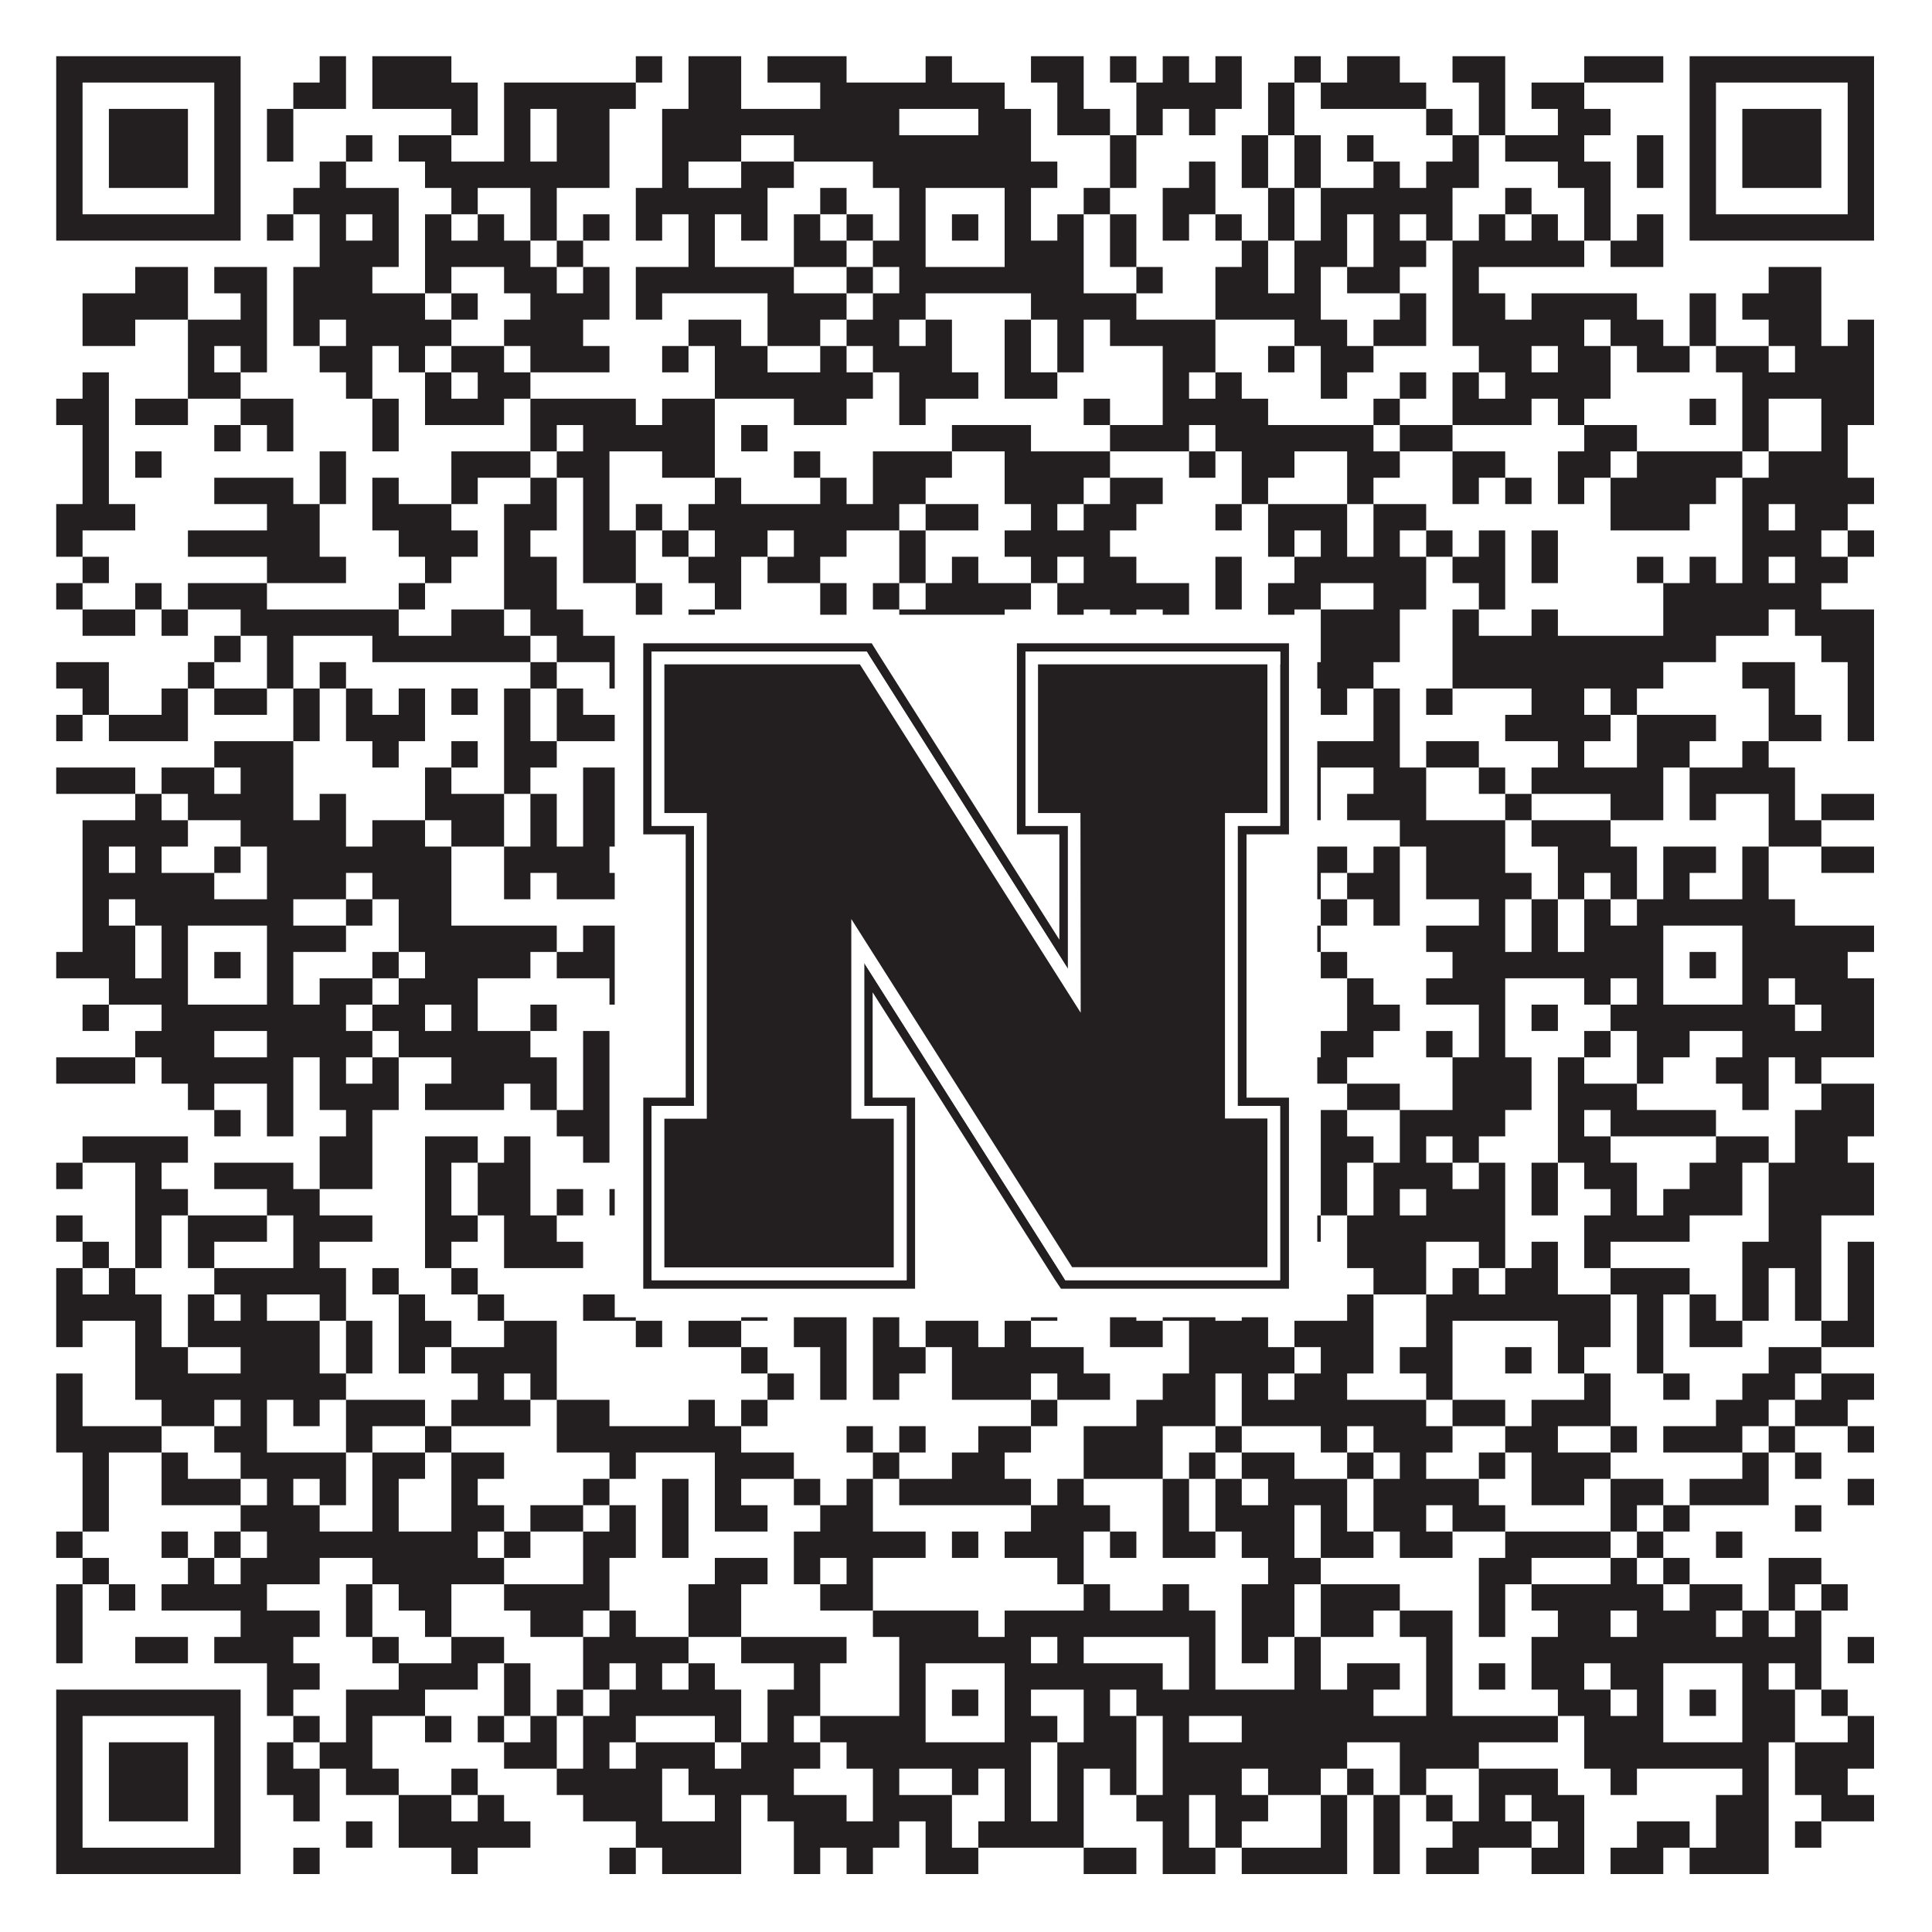 <?xml version="1.0"?>
<svg xmlns="http://www.w3.org/2000/svg" xmlns:xlink="http://www.w3.org/1999/xlink" version="1.1" width="1100px" height="1100px" viewBox="0 0 1100 1100"><rect x="0" y="0" width="1100" height="1100" fill="#ffffff" fill-opacity="1"/><path fill="#231f20" fill-opacity="1" d="M32,32L137,32L137,47L32,47ZM182,32L197,32L197,47L182,47ZM212,32L257,32L257,47L212,47ZM362,32L377,32L377,47L362,47ZM392,32L422,32L422,47L392,47ZM437,32L482,32L482,47L437,47ZM527,32L542,32L542,47L527,47ZM587,32L617,32L617,47L587,47ZM632,32L647,32L647,47L632,47ZM662,32L677,32L677,47L662,47ZM692,32L707,32L707,47L692,47ZM737,32L752,32L752,47L737,47ZM767,32L797,32L797,47L767,47ZM827,32L857,32L857,47L827,47ZM902,32L947,32L947,47L902,47ZM962,32L1067,32L1067,47L962,47ZM32,47L47,47L47,62L32,62ZM122,47L137,47L137,62L122,62ZM167,47L197,47L197,62L167,62ZM212,47L272,47L272,62L212,62ZM287,47L362,47L362,62L287,62ZM392,47L422,47L422,62L392,62ZM467,47L572,47L572,62L467,62ZM602,47L617,47L617,62L602,62ZM647,47L707,47L707,62L647,62ZM722,47L737,47L737,62L722,62ZM752,47L812,47L812,62L752,62ZM842,47L857,47L857,62L842,62ZM872,47L902,47L902,62L872,62ZM962,47L977,47L977,62L962,62ZM1052,47L1067,47L1067,62L1052,62ZM32,62L47,62L47,77L32,77ZM62,62L107,62L107,77L62,77ZM122,62L137,62L137,77L122,77ZM152,62L167,62L167,77L152,77ZM257,62L272,62L272,77L257,77ZM287,62L302,62L302,77L287,77ZM317,62L347,62L347,77L317,77ZM377,62L512,62L512,77L377,77ZM557,62L587,62L587,77L557,77ZM602,62L632,62L632,77L602,77ZM647,62L662,62L662,77L647,77ZM677,62L692,62L692,77L677,77ZM722,62L737,62L737,77L722,77ZM812,62L827,62L827,77L812,77ZM842,62L857,62L857,77L842,77ZM887,62L917,62L917,77L887,77ZM962,62L977,62L977,77L962,77ZM992,62L1037,62L1037,77L992,77ZM1052,62L1067,62L1067,77L1052,77ZM32,77L47,77L47,92L32,92ZM62,77L107,77L107,92L62,92ZM122,77L137,77L137,92L122,92ZM152,77L167,77L167,92L152,92ZM197,77L212,77L212,92L197,92ZM227,77L257,77L257,92L227,92ZM287,77L302,77L302,92L287,92ZM317,77L347,77L347,92L317,92ZM377,77L422,77L422,92L377,92ZM452,77L587,77L587,92L452,92ZM632,77L647,77L647,92L632,92ZM707,77L722,77L722,92L707,92ZM737,77L752,77L752,92L737,92ZM767,77L782,77L782,92L767,92ZM827,77L842,77L842,92L827,92ZM857,77L902,77L902,92L857,92ZM932,77L947,77L947,92L932,92ZM962,77L977,77L977,92L962,92ZM992,77L1037,77L1037,92L992,92ZM1052,77L1067,77L1067,92L1052,92ZM32,92L47,92L47,107L32,107ZM62,92L107,92L107,107L62,107ZM122,92L137,92L137,107L122,107ZM182,92L197,92L197,107L182,107ZM242,92L347,92L347,107L242,107ZM377,92L392,92L392,107L377,107ZM422,92L452,92L452,107L422,107ZM497,92L602,92L602,107L497,107ZM632,92L647,92L647,107L632,107ZM677,92L692,92L692,107L677,107ZM707,92L722,92L722,107L707,107ZM737,92L752,92L752,107L737,107ZM782,92L797,92L797,107L782,107ZM812,92L842,92L842,107L812,107ZM887,92L917,92L917,107L887,107ZM932,92L947,92L947,107L932,107ZM962,92L977,92L977,107L962,107ZM992,92L1037,92L1037,107L992,107ZM1052,92L1067,92L1067,107L1052,107ZM32,107L47,107L47,122L32,122ZM122,107L137,107L137,122L122,122ZM167,107L227,107L227,122L167,122ZM257,107L272,107L272,122L257,122ZM302,107L317,107L317,122L302,122ZM362,107L437,107L437,122L362,122ZM467,107L482,107L482,122L467,122ZM512,107L527,107L527,122L512,122ZM572,107L587,107L587,122L572,122ZM617,107L632,107L632,122L617,122ZM662,107L692,107L692,122L662,122ZM722,107L737,107L737,122L722,122ZM752,107L827,107L827,122L752,122ZM857,107L872,107L872,122L857,122ZM902,107L917,107L917,122L902,122ZM962,107L977,107L977,122L962,122ZM1052,107L1067,107L1067,122L1052,122ZM32,122L137,122L137,137L32,137ZM152,122L167,122L167,137L152,137ZM182,122L197,122L197,137L182,137ZM212,122L227,122L227,137L212,137ZM242,122L257,122L257,137L242,137ZM272,122L287,122L287,137L272,137ZM302,122L317,122L317,137L302,137ZM332,122L347,122L347,137L332,137ZM362,122L377,122L377,137L362,137ZM392,122L407,122L407,137L392,137ZM422,122L437,122L437,137L422,137ZM452,122L467,122L467,137L452,137ZM482,122L497,122L497,137L482,137ZM512,122L527,122L527,137L512,137ZM542,122L557,122L557,137L542,137ZM572,122L587,122L587,137L572,137ZM602,122L617,122L617,137L602,137ZM632,122L647,122L647,137L632,137ZM662,122L677,122L677,137L662,137ZM692,122L707,122L707,137L692,137ZM722,122L737,122L737,137L722,137ZM752,122L767,122L767,137L752,137ZM782,122L797,122L797,137L782,137ZM812,122L827,122L827,137L812,137ZM842,122L857,122L857,137L842,137ZM872,122L887,122L887,137L872,137ZM902,122L917,122L917,137L902,137ZM932,122L947,122L947,137L932,137ZM962,122L1067,122L1067,137L962,137ZM182,137L227,137L227,152L182,152ZM242,137L302,137L302,152L242,152ZM317,137L332,137L332,152L317,152ZM392,137L407,137L407,152L392,152ZM452,137L482,137L482,152L452,152ZM497,137L527,137L527,152L497,152ZM572,137L617,137L617,152L572,152ZM632,137L647,137L647,152L632,152ZM707,137L722,137L722,152L707,152ZM737,137L767,137L767,152L737,152ZM782,137L812,137L812,152L782,152ZM827,137L902,137L902,152L827,152ZM917,137L947,137L947,152L917,152ZM77,152L107,152L107,167L77,167ZM122,152L152,152L152,167L122,167ZM167,152L212,152L212,167L167,167ZM242,152L257,152L257,167L242,167ZM287,152L317,152L317,167L287,167ZM332,152L347,152L347,167L332,167ZM362,152L452,152L452,167L362,167ZM482,152L497,152L497,167L482,167ZM512,152L617,152L617,167L512,167ZM647,152L662,152L662,167L647,167ZM692,152L722,152L722,167L692,167ZM737,152L752,152L752,167L737,167ZM767,152L797,152L797,167L767,167ZM827,152L842,152L842,167L827,167ZM1007,152L1037,152L1037,167L1007,167ZM47,167L107,167L107,182L47,182ZM137,167L152,167L152,182L137,182ZM167,167L242,167L242,182L167,182ZM257,167L272,167L272,182L257,182ZM302,167L347,167L347,182L302,182ZM362,167L377,167L377,182L362,182ZM437,167L482,167L482,182L437,182ZM497,167L527,167L527,182L497,182ZM587,167L647,167L647,182L587,182ZM692,167L752,167L752,182L692,182ZM797,167L812,167L812,182L797,182ZM827,167L857,167L857,182L827,182ZM872,167L932,167L932,182L872,182ZM962,167L977,167L977,182L962,182ZM992,167L1037,167L1037,182L992,182ZM47,182L77,182L77,197L47,197ZM107,182L152,182L152,197L107,197ZM167,182L182,182L182,197L167,197ZM197,182L257,182L257,197L197,197ZM287,182L332,182L332,197L287,197ZM392,182L422,182L422,197L392,197ZM437,182L467,182L467,197L437,197ZM482,182L512,182L512,197L482,197ZM527,182L542,182L542,197L527,197ZM572,182L587,182L587,197L572,197ZM602,182L617,182L617,197L602,197ZM632,182L692,182L692,197L632,197ZM737,182L767,182L767,197L737,197ZM782,182L812,182L812,197L782,197ZM827,182L902,182L902,197L827,197ZM917,182L947,182L947,197L917,197ZM962,182L977,182L977,197L962,197ZM1007,182L1037,182L1037,197L1007,197ZM1052,182L1067,182L1067,197L1052,197ZM107,197L122,197L122,212L107,212ZM137,197L152,197L152,212L137,212ZM182,197L212,197L212,212L182,212ZM227,197L242,197L242,212L227,212ZM257,197L287,197L287,212L257,212ZM302,197L347,197L347,212L302,212ZM377,197L392,197L392,212L377,212ZM407,197L437,197L437,212L407,212ZM467,197L482,197L482,212L467,212ZM497,197L542,197L542,212L497,212ZM572,197L587,197L587,212L572,212ZM602,197L617,197L617,212L602,212ZM662,197L692,197L692,212L662,212ZM722,197L737,197L737,212L722,212ZM752,197L782,197L782,212L752,212ZM842,197L872,197L872,212L842,212ZM887,197L917,197L917,212L887,212ZM932,197L962,197L962,212L932,212ZM977,197L1007,197L1007,212L977,212ZM1022,197L1067,197L1067,212L1022,212ZM47,212L62,212L62,227L47,227ZM107,212L137,212L137,227L107,227ZM197,212L212,212L212,227L197,227ZM242,212L257,212L257,227L242,227ZM272,212L302,212L302,227L272,227ZM407,212L497,212L497,227L407,227ZM512,212L557,212L557,227L512,227ZM572,212L602,212L602,227L572,227ZM662,212L677,212L677,227L662,227ZM692,212L707,212L707,227L692,227ZM752,212L767,212L767,227L752,227ZM797,212L812,212L812,227L797,227ZM827,212L842,212L842,227L827,227ZM857,212L917,212L917,227L857,227ZM992,212L1067,212L1067,227L992,227ZM32,227L62,227L62,242L32,242ZM77,227L107,227L107,242L77,242ZM137,227L167,227L167,242L137,242ZM212,227L227,227L227,242L212,242ZM242,227L287,227L287,242L242,242ZM302,227L362,227L362,242L302,242ZM377,227L407,227L407,242L377,242ZM452,227L482,227L482,242L452,242ZM512,227L527,227L527,242L512,242ZM617,227L632,227L632,242L617,242ZM662,227L722,227L722,242L662,242ZM782,227L797,227L797,242L782,242ZM827,227L872,227L872,242L827,242ZM887,227L902,227L902,242L887,242ZM962,227L977,227L977,242L962,242ZM992,227L1007,227L1007,242L992,242ZM1037,227L1067,227L1067,242L1037,242ZM47,242L62,242L62,257L47,257ZM122,242L137,242L137,257L122,257ZM152,242L167,242L167,257L152,257ZM212,242L227,242L227,257L212,257ZM302,242L317,242L317,257L302,257ZM332,242L407,242L407,257L332,257ZM422,242L437,242L437,257L422,257ZM542,242L587,242L587,257L542,257ZM632,242L677,242L677,257L632,257ZM692,242L782,242L782,257L692,257ZM797,242L827,242L827,257L797,257ZM902,242L932,242L932,257L902,257ZM992,242L1007,242L1007,257L992,257ZM1037,242L1052,242L1052,257L1037,257ZM47,257L62,257L62,272L47,272ZM77,257L92,257L92,272L77,272ZM182,257L197,257L197,272L182,272ZM257,257L302,257L302,272L257,272ZM317,257L347,257L347,272L317,272ZM377,257L407,257L407,272L377,272ZM452,257L467,257L467,272L452,272ZM497,257L542,257L542,272L497,272ZM572,257L632,257L632,272L572,272ZM677,257L692,257L692,272L677,272ZM707,257L737,257L737,272L707,272ZM767,257L797,257L797,272L767,272ZM827,257L857,257L857,272L827,272ZM887,257L917,257L917,272L887,272ZM932,257L992,257L992,272L932,272ZM1007,257L1052,257L1052,272L1007,272ZM47,272L62,272L62,287L47,287ZM122,272L167,272L167,287L122,287ZM182,272L197,272L197,287L182,287ZM212,272L227,272L227,287L212,287ZM257,272L272,272L272,287L257,287ZM302,272L317,272L317,287L302,287ZM332,272L347,272L347,287L332,287ZM407,272L422,272L422,287L407,287ZM467,272L482,272L482,287L467,287ZM497,272L527,272L527,287L497,287ZM572,272L617,272L617,287L572,287ZM632,272L662,272L662,287L632,287ZM707,272L722,272L722,287L707,287ZM767,272L782,272L782,287L767,287ZM827,272L842,272L842,287L827,287ZM857,272L872,272L872,287L857,287ZM887,272L902,272L902,287L887,287ZM917,272L977,272L977,287L917,287ZM992,272L1067,272L1067,287L992,287ZM32,287L77,287L77,302L32,302ZM152,287L182,287L182,302L152,302ZM212,287L257,287L257,302L212,302ZM287,287L317,287L317,302L287,302ZM332,287L347,287L347,302L332,302ZM362,287L377,287L377,302L362,302ZM392,287L512,287L512,302L392,302ZM527,287L557,287L557,302L527,302ZM587,287L602,287L602,302L587,302ZM617,287L647,287L647,302L617,302ZM692,287L707,287L707,302L692,302ZM722,287L767,287L767,302L722,302ZM782,287L812,287L812,302L782,302ZM917,287L962,287L962,302L917,302ZM992,287L1007,287L1007,302L992,302ZM1022,287L1052,287L1052,302L1022,302ZM32,302L47,302L47,317L32,317ZM107,302L182,302L182,317L107,317ZM227,302L272,302L272,317L227,317ZM287,302L302,302L302,317L287,317ZM332,302L362,302L362,317L332,317ZM377,302L392,302L392,317L377,317ZM407,302L437,302L437,317L407,317ZM452,302L482,302L482,317L452,317ZM512,302L527,302L527,317L512,317ZM572,302L632,302L632,317L572,317ZM722,302L737,302L737,317L722,317ZM752,302L767,302L767,317L752,317ZM782,302L797,302L797,317L782,317ZM812,302L827,302L827,317L812,317ZM842,302L857,302L857,317L842,317ZM872,302L887,302L887,317L872,317ZM992,302L1037,302L1037,317L992,317ZM1052,302L1067,302L1067,317L1052,317ZM47,317L62,317L62,332L47,332ZM152,317L197,317L197,332L152,332ZM242,317L257,317L257,332L242,332ZM287,317L317,317L317,332L287,332ZM332,317L362,317L362,332L332,332ZM392,317L422,317L422,332L392,332ZM437,317L467,317L467,332L437,332ZM512,317L527,317L527,332L512,332ZM542,317L557,317L557,332L542,332ZM587,317L602,317L602,332L587,332ZM617,317L647,317L647,332L617,332ZM692,317L707,317L707,332L692,332ZM737,317L812,317L812,332L737,332ZM827,317L857,317L857,332L827,332ZM872,317L887,317L887,332L872,332ZM932,317L947,317L947,332L932,332ZM962,317L977,317L977,332L962,332ZM992,317L1007,317L1007,332L992,332ZM1022,317L1052,317L1052,332L1022,332ZM32,332L47,332L47,347L32,347ZM77,332L92,332L92,347L77,347ZM107,332L152,332L152,347L107,347ZM227,332L242,332L242,347L227,347ZM287,332L317,332L317,347L287,347ZM362,332L377,332L377,347L362,347ZM407,332L422,332L422,347L407,347ZM467,332L482,332L482,347L467,347ZM497,332L512,332L512,347L497,347ZM527,332L587,332L587,347L527,347ZM602,332L677,332L677,347L602,347ZM692,332L707,332L707,347L692,347ZM722,332L752,332L752,347L722,347ZM782,332L812,332L812,347L782,347ZM842,332L857,332L857,347L842,347ZM947,332L1037,332L1037,347L947,347ZM47,347L77,347L77,362L47,362ZM92,347L107,347L107,362L92,362ZM137,347L227,347L227,362L137,362ZM257,347L287,347L287,362L257,362ZM302,347L332,347L332,362L302,362ZM362,347L377,347L377,362L362,362ZM392,347L407,347L407,362L392,362ZM467,347L482,347L482,362L467,362ZM512,347L572,347L572,362L512,362ZM602,347L617,347L617,362L602,362ZM632,347L647,347L647,362L632,362ZM662,347L677,347L677,362L662,362ZM722,347L737,347L737,362L722,362ZM752,347L797,347L797,362L752,362ZM827,347L842,347L842,362L827,362ZM872,347L887,347L887,362L872,362ZM947,347L1007,347L1007,362L947,362ZM1022,347L1067,347L1067,362L1022,362ZM122,362L137,362L137,377L122,377ZM152,362L167,362L167,377L152,377ZM212,362L302,362L302,377L212,377ZM317,362L392,362L392,377L317,377ZM422,362L452,362L452,377L422,377ZM467,362L497,362L497,377L467,377ZM542,362L557,362L557,377L542,377ZM587,362L632,362L632,377L587,377ZM752,362L797,362L797,377L752,377ZM827,362L977,362L977,377L827,377ZM1037,362L1067,362L1067,377L1037,377ZM32,377L62,377L62,392L32,392ZM107,377L122,377L122,392L107,392ZM152,377L167,377L167,392L152,392ZM182,377L197,377L197,392L182,392ZM302,377L317,377L317,392L302,392ZM347,377L362,377L362,392L347,392ZM377,377L392,377L392,392L377,392ZM422,377L437,377L437,392L422,392ZM452,377L497,377L497,392L452,392ZM512,377L542,377L542,392L512,392ZM617,377L632,377L632,392L617,392ZM647,377L662,377L662,392L647,392ZM722,377L782,377L782,392L722,392ZM827,377L947,377L947,392L827,392ZM992,377L1022,377L1022,392L992,392ZM1052,377L1067,377L1067,392L1052,392ZM47,392L62,392L62,407L47,407ZM92,392L107,392L107,407L92,407ZM122,392L152,392L152,407L122,407ZM167,392L182,392L182,407L167,407ZM197,392L212,392L212,407L197,407ZM227,392L242,392L242,407L227,407ZM257,392L272,392L272,407L257,407ZM287,392L302,392L302,407L287,407ZM317,392L332,392L332,407L317,407ZM362,392L377,392L377,407L362,407ZM392,392L407,392L407,407L392,407ZM422,392L452,392L452,407L422,407ZM467,392L482,392L482,407L467,407ZM497,392L527,392L527,407L497,407ZM542,392L572,392L572,407L542,407ZM587,392L602,392L602,407L587,407ZM632,392L662,392L662,407L632,407ZM692,392L707,392L707,407L692,407ZM752,392L767,392L767,407L752,407ZM782,392L797,392L797,407L782,407ZM812,392L827,392L827,407L812,407ZM872,392L902,392L902,407L872,407ZM917,392L932,392L932,407L917,407ZM1007,392L1022,392L1022,407L1007,407ZM1052,392L1067,392L1067,407L1052,407ZM32,407L47,407L47,422L32,422ZM62,407L107,407L107,422L62,422ZM167,407L182,407L182,422L167,422ZM197,407L242,407L242,422L197,422ZM287,407L302,407L302,422L287,422ZM317,407L362,407L362,422L317,422ZM422,407L467,407L467,422L422,422ZM482,407L497,407L497,422L482,422ZM527,407L557,407L557,422L527,422ZM572,407L737,407L737,422L572,422ZM782,407L797,407L797,422L782,422ZM857,407L917,407L917,422L857,422ZM932,407L977,407L977,422L932,422ZM1007,407L1037,407L1037,422L1007,422ZM1052,407L1067,407L1067,422L1052,422ZM122,422L167,422L167,437L122,437ZM212,422L227,422L227,437L212,437ZM257,422L272,422L272,437L257,437ZM287,422L317,422L317,437L287,437ZM362,422L377,422L377,437L362,437ZM407,422L422,422L422,437L407,437ZM482,422L497,422L497,437L482,437ZM527,422L542,422L542,437L527,437ZM557,422L617,422L617,437L557,437ZM647,422L707,422L707,437L647,437ZM722,422L797,422L797,437L722,437ZM812,422L842,422L842,437L812,437ZM887,422L902,422L902,437L887,437ZM932,422L962,422L962,437L932,437ZM992,422L1007,422L1007,437L992,437ZM32,437L77,437L77,452L32,452ZM92,437L122,437L122,452L92,452ZM137,437L167,437L167,452L137,452ZM242,437L257,437L257,452L242,452ZM287,437L302,437L302,452L287,452ZM332,437L362,437L362,452L332,452ZM377,437L407,437L407,452L377,452ZM437,437L452,437L452,452L437,452ZM527,437L602,437L602,452L527,452ZM647,437L662,437L662,452L647,452ZM677,437L707,437L707,452L677,452ZM722,437L752,437L752,452L722,452ZM782,437L812,437L812,452L782,452ZM842,437L857,437L857,452L842,452ZM872,437L947,437L947,452L872,452ZM962,437L1022,437L1022,452L962,452ZM77,452L92,452L92,467L77,467ZM107,452L167,452L167,467L107,467ZM182,452L197,452L197,467L182,467ZM242,452L287,452L287,467L242,467ZM302,452L317,452L317,467L302,467ZM332,452L362,452L362,467L332,467ZM377,452L392,452L392,467L377,467ZM437,452L482,452L482,467L437,467ZM512,452L527,452L527,467L512,467ZM542,452L647,452L647,467L542,467ZM677,452L692,452L692,467L677,467ZM722,452L752,452L752,467L722,467ZM767,452L812,452L812,467L767,467ZM857,452L872,452L872,467L857,467ZM917,452L947,452L947,467L917,467ZM962,452L977,452L977,467L962,467ZM1007,452L1022,452L1022,467L1007,467ZM1037,452L1067,452L1067,467L1037,467ZM47,467L107,467L107,482L47,482ZM137,467L197,467L197,482L137,482ZM212,467L242,467L242,482L212,482ZM257,467L287,467L287,482L257,482ZM302,467L317,467L317,482L302,482ZM332,467L362,467L362,482L332,482ZM377,467L422,467L422,482L377,482ZM467,467L482,467L482,482L467,482ZM497,467L512,467L512,482L497,482ZM527,467L557,467L557,482L527,482ZM647,467L737,467L737,482L647,482ZM797,467L857,467L857,482L797,482ZM872,467L917,467L917,482L872,482ZM1007,467L1037,467L1037,482L1007,482ZM47,482L62,482L62,497L47,497ZM77,482L92,482L92,497L77,497ZM122,482L137,482L137,497L122,497ZM152,482L257,482L257,497L152,497ZM287,482L347,482L347,497L287,497ZM362,482L407,482L407,497L362,497ZM437,482L482,482L482,497L437,497ZM497,482L542,482L542,497L497,497ZM572,482L602,482L602,497L572,497ZM617,482L647,482L647,497L617,497ZM677,482L722,482L722,497L677,497ZM737,482L767,482L767,497L737,497ZM782,482L797,482L797,497L782,497ZM812,482L857,482L857,497L812,497ZM887,482L932,482L932,497L887,497ZM947,482L977,482L977,497L947,497ZM992,482L1007,482L1007,497L992,497ZM1037,482L1067,482L1067,497L1037,497ZM47,497L122,497L122,512L47,512ZM152,497L197,497L197,512L152,512ZM212,497L257,497L257,512L212,512ZM287,497L302,497L302,512L287,512ZM317,497L362,497L362,512L317,512ZM422,497L452,497L452,512L422,512ZM512,497L572,497L572,512L512,512ZM602,497L617,497L617,512L602,512ZM632,497L677,497L677,512L632,512ZM707,497L722,497L722,512L707,512ZM737,497L752,497L752,512L737,512ZM767,497L797,497L797,512L767,512ZM812,497L872,497L872,512L812,512ZM887,497L902,497L902,512L887,512ZM917,497L932,497L932,512L917,512ZM947,497L962,497L962,512L947,512ZM992,497L1007,497L1007,512L992,512ZM47,512L62,512L62,527L47,527ZM77,512L167,512L167,527L77,527ZM197,512L212,512L212,527L197,527ZM227,512L257,512L257,527L227,527ZM362,512L377,512L377,527L362,527ZM392,512L407,512L407,527L392,527ZM467,512L497,512L497,527L467,527ZM512,512L602,512L602,527L512,527ZM617,512L632,512L632,527L617,527ZM677,512L692,512L692,527L677,527ZM722,512L737,512L737,527L722,527ZM752,512L767,512L767,527L752,527ZM782,512L797,512L797,527L782,527ZM842,512L857,512L857,527L842,527ZM872,512L887,512L887,527L872,527ZM902,512L917,512L917,527L902,527ZM932,512L1022,512L1022,527L932,527ZM47,527L77,527L77,542L47,542ZM92,527L107,527L107,542L92,542ZM152,527L197,527L197,542L152,542ZM227,527L317,527L317,542L227,542ZM332,527L452,527L452,542L332,542ZM467,527L482,527L482,542L467,542ZM512,527L527,527L527,542L512,542ZM572,527L587,527L587,542L572,542ZM602,527L647,527L647,542L602,542ZM722,527L752,527L752,542L722,542ZM812,527L857,527L857,542L812,542ZM872,527L887,527L887,542L872,542ZM902,527L947,527L947,542L902,542ZM992,527L1067,527L1067,542L992,542ZM32,542L77,542L77,557L32,557ZM92,542L107,542L107,557L92,557ZM122,542L137,542L137,557L122,557ZM152,542L167,542L167,557L152,557ZM212,542L227,542L227,557L212,557ZM242,542L302,542L302,557L242,557ZM317,542L377,542L377,557L317,557ZM392,542L422,542L422,557L392,557ZM437,542L467,542L467,557L437,557ZM497,542L527,542L527,557L497,557ZM542,542L557,542L557,557L542,557ZM572,542L602,542L602,557L572,557ZM662,542L692,542L692,557L662,557ZM707,542L737,542L737,557L707,557ZM752,542L767,542L767,557L752,557ZM827,542L947,542L947,557L827,557ZM962,542L977,542L977,557L962,557ZM992,542L1052,542L1052,557L992,557ZM62,557L107,557L107,572L62,572ZM152,557L167,557L167,572L152,572ZM182,557L212,557L212,572L182,572ZM227,557L272,557L272,572L227,572ZM347,557L482,557L482,572L347,572ZM512,557L527,557L527,572L512,572ZM572,557L647,557L647,572L572,572ZM677,557L692,557L692,572L677,572ZM707,557L722,557L722,572L707,572ZM767,557L782,557L782,572L767,572ZM812,557L857,557L857,572L812,572ZM902,557L917,557L917,572L902,572ZM932,557L947,557L947,572L932,572ZM992,557L1007,557L1007,572L992,572ZM1022,557L1067,557L1067,572L1022,572ZM47,572L62,572L62,587L47,587ZM92,572L197,572L197,587L92,587ZM212,572L242,572L242,587L212,587ZM257,572L272,572L272,587L257,587ZM302,572L317,572L317,587L302,587ZM362,572L377,572L377,587L362,587ZM422,572L467,572L467,587L422,587ZM482,572L497,572L497,587L482,587ZM512,572L587,572L587,587L512,587ZM602,572L617,572L617,587L602,587ZM632,572L647,572L647,587L632,587ZM662,572L677,572L677,587L662,587ZM707,572L722,572L722,587L707,587ZM767,572L797,572L797,587L767,587ZM842,572L857,572L857,587L842,587ZM872,572L887,572L887,587L872,587ZM917,572L1022,572L1022,587L917,587ZM1037,572L1067,572L1067,587L1037,587ZM77,587L122,587L122,602L77,602ZM152,587L212,587L212,602L152,602ZM227,587L302,587L302,602L227,602ZM332,587L347,587L347,602L332,602ZM377,587L392,587L392,602L377,602ZM407,587L452,587L452,602L407,602ZM482,587L497,587L497,602L482,602ZM512,587L527,587L527,602L512,602ZM557,587L587,587L587,602L557,602ZM617,587L647,587L647,602L617,602ZM662,587L677,587L677,602L662,602ZM707,587L737,587L737,602L707,602ZM752,587L782,587L782,602L752,602ZM812,587L827,587L827,602L812,602ZM842,587L857,587L857,602L842,602ZM902,587L917,587L917,602L902,602ZM932,587L962,587L962,602L932,602ZM992,587L1067,587L1067,602L992,602ZM32,602L77,602L77,617L32,617ZM92,602L167,602L167,617L92,617ZM182,602L197,602L197,617L182,617ZM212,602L227,602L227,617L212,617ZM257,602L317,602L317,617L257,617ZM332,602L347,602L347,617L332,617ZM362,602L392,602L392,617L362,617ZM407,602L452,602L452,617L407,617ZM467,602L497,602L497,617L467,617ZM542,602L557,602L557,617L542,617ZM602,602L692,602L692,617L602,617ZM707,602L767,602L767,617L707,617ZM827,602L872,602L872,617L827,617ZM887,602L902,602L902,617L887,617ZM932,602L947,602L947,617L932,617ZM977,602L1007,602L1007,617L977,617ZM1022,602L1037,602L1037,617L1022,617ZM107,617L122,617L122,632L107,632ZM152,617L167,617L167,632L152,632ZM182,617L227,617L227,632L182,632ZM242,617L287,617L287,632L242,632ZM302,617L317,617L317,632L302,632ZM332,617L347,617L347,632L332,632ZM362,617L392,617L392,632L362,632ZM422,617L437,617L437,632L422,632ZM452,617L467,617L467,632L452,632ZM482,617L497,617L497,632L482,632ZM512,617L572,617L572,632L512,632ZM632,617L662,617L662,632L632,632ZM677,617L692,617L692,632L677,632ZM707,617L737,617L737,632L707,632ZM767,617L797,617L797,632L767,632ZM827,617L872,617L872,632L827,632ZM887,617L932,617L932,632L887,632ZM992,617L1007,617L1007,632L992,632ZM1037,617L1067,617L1067,632L1037,632ZM122,632L137,632L137,647L122,647ZM152,632L167,632L167,647L152,647ZM197,632L212,632L212,647L197,647ZM317,632L347,632L347,647L317,647ZM362,632L377,632L377,647L362,647ZM392,632L422,632L422,647L392,647ZM527,632L542,632L542,647L527,647ZM557,632L572,632L572,647L557,647ZM587,632L677,632L677,647L587,647ZM752,632L767,632L767,647L752,647ZM797,632L857,632L857,647L797,647ZM887,632L902,632L902,647L887,647ZM917,632L977,632L977,647L917,647ZM1022,632L1067,632L1067,647L1022,647ZM47,647L107,647L107,662L47,662ZM182,647L212,647L212,662L182,662ZM242,647L272,647L272,662L242,662ZM287,647L302,647L302,662L287,662ZM332,647L347,647L347,662L332,662ZM362,647L392,647L392,662L362,662ZM467,647L512,647L512,662L467,662ZM542,647L557,647L557,662L542,662ZM587,647L602,647L602,662L587,662ZM647,647L692,647L692,662L647,662ZM707,647L737,647L737,662L707,662ZM752,647L782,647L782,662L752,662ZM797,647L812,647L812,662L797,662ZM827,647L842,647L842,662L827,662ZM887,647L917,647L917,662L887,662ZM977,647L1007,647L1007,662L977,662ZM1022,647L1052,647L1052,662L1022,662ZM32,662L47,662L47,677L32,677ZM77,662L92,662L92,677L77,677ZM122,662L167,662L167,677L122,677ZM182,662L212,662L212,677L182,677ZM242,662L257,662L257,677L242,677ZM272,662L302,662L302,677L272,677ZM377,662L392,662L392,677L377,677ZM422,662L452,662L452,677L422,677ZM512,662L542,662L542,677L512,677ZM587,662L632,662L632,677L587,677ZM647,662L662,662L662,677L647,677ZM692,662L722,662L722,677L692,677ZM752,662L767,662L767,677L752,677ZM782,662L827,662L827,677L782,677ZM842,662L857,662L857,677L842,677ZM872,662L887,662L887,677L872,677ZM902,662L932,662L932,677L902,677ZM962,662L992,662L992,677L962,677ZM1007,662L1067,662L1067,677L1007,677ZM77,677L107,677L107,692L77,692ZM152,677L182,677L182,692L152,692ZM242,677L257,677L257,692L242,692ZM272,677L302,677L302,692L272,692ZM317,677L332,677L332,692L317,692ZM347,677L362,677L362,692L347,692ZM377,677L407,677L407,692L377,692ZM527,677L572,677L572,692L527,692ZM602,677L647,677L647,692L602,692ZM722,677L737,677L737,692L722,692ZM752,677L767,677L767,692L752,692ZM782,677L797,677L797,692L782,692ZM812,677L857,677L857,692L812,692ZM872,677L887,677L887,692L872,692ZM917,677L932,677L932,692L917,692ZM947,677L992,677L992,692L947,692ZM1007,677L1067,677L1067,692L1007,692ZM32,692L47,692L47,707L32,707ZM77,692L92,692L92,707L77,707ZM107,692L152,692L152,707L107,707ZM167,692L212,692L212,707L167,707ZM242,692L272,692L272,707L242,707ZM287,692L317,692L317,707L287,707ZM362,692L377,692L377,707L362,707ZM392,692L407,692L407,707L392,707ZM467,692L482,692L482,707L467,707ZM542,692L572,692L572,707L542,707ZM632,692L647,692L647,707L632,707ZM662,692L677,692L677,707L662,707ZM722,692L752,692L752,707L722,707ZM767,692L857,692L857,707L767,707ZM902,692L962,692L962,707L902,707ZM1007,692L1037,692L1037,707L1007,707ZM47,707L62,707L62,722L47,722ZM77,707L92,707L92,722L77,722ZM107,707L122,707L122,722L107,722ZM167,707L182,707L182,722L167,722ZM242,707L257,707L257,722L242,722ZM287,707L332,707L332,722L287,722ZM362,707L422,707L422,722L362,722ZM452,707L482,707L482,722L452,722ZM527,707L557,707L557,722L527,722ZM572,707L587,707L587,722L572,722ZM647,707L707,707L707,722L647,722ZM767,707L812,707L812,722L767,722ZM842,707L857,707L857,722L842,722ZM872,707L887,707L887,722L872,722ZM902,707L917,707L917,722L902,722ZM992,707L1037,707L1037,722L992,722ZM1052,707L1067,707L1067,722L1052,722ZM32,722L47,722L47,737L32,737ZM62,722L77,722L77,737L62,737ZM122,722L197,722L197,737L122,737ZM212,722L227,722L227,737L212,737ZM257,722L272,722L272,737L257,737ZM377,722L437,722L437,737L377,737ZM452,722L497,722L497,737L452,737ZM512,722L542,722L542,737L512,737ZM572,722L677,722L677,737L572,737ZM707,722L737,722L737,737L707,737ZM782,722L812,722L812,737L782,737ZM827,722L842,722L842,737L827,737ZM857,722L887,722L887,737L857,737ZM917,722L962,722L962,737L917,737ZM992,722L1007,722L1007,737L992,737ZM1022,722L1037,722L1037,737L1022,737ZM1052,722L1067,722L1067,737L1052,737ZM32,737L92,737L92,752L32,752ZM107,737L122,737L122,752L107,752ZM137,737L152,737L152,752L137,752ZM182,737L197,737L197,752L182,752ZM227,737L242,737L242,752L227,752ZM272,737L287,737L287,752L272,752ZM332,737L362,737L362,752L332,752ZM422,737L437,737L437,752L422,752ZM452,737L482,737L482,752L452,752ZM497,737L512,737L512,752L497,752ZM587,737L602,737L602,752L587,752ZM632,737L647,737L647,752L632,752ZM662,737L692,737L692,752L662,752ZM707,737L722,737L722,752L707,752ZM767,737L782,737L782,752L767,752ZM812,737L917,737L917,752L812,752ZM932,737L947,737L947,752L932,752ZM962,737L977,737L977,752L962,752ZM992,737L1007,737L1007,752L992,752ZM1022,737L1037,737L1037,752L1022,752ZM1052,737L1067,737L1067,752L1052,752ZM32,752L47,752L47,767L32,767ZM77,752L92,752L92,767L77,767ZM107,752L182,752L182,767L107,767ZM197,752L212,752L212,767L197,767ZM227,752L257,752L257,767L227,767ZM287,752L317,752L317,767L287,767ZM362,752L377,752L377,767L362,767ZM392,752L422,752L422,767L392,767ZM452,752L482,752L482,767L452,767ZM497,752L512,752L512,767L497,767ZM527,752L557,752L557,767L527,767ZM572,752L587,752L587,767L572,767ZM632,752L662,752L662,767L632,767ZM677,752L722,752L722,767L677,767ZM737,752L782,752L782,767L737,767ZM812,752L827,752L827,767L812,767ZM887,752L917,752L917,767L887,767ZM932,752L947,752L947,767L932,767ZM962,752L992,752L992,767L962,767ZM1037,752L1067,752L1067,767L1037,767ZM77,767L107,767L107,782L77,782ZM137,767L182,767L182,782L137,782ZM197,767L212,767L212,782L197,782ZM227,767L242,767L242,782L227,782ZM257,767L317,767L317,782L257,782ZM422,767L437,767L437,782L422,782ZM467,767L482,767L482,782L467,782ZM497,767L527,767L527,782L497,782ZM542,767L617,767L617,782L542,782ZM677,767L737,767L737,782L677,782ZM752,767L782,767L782,782L752,782ZM797,767L827,767L827,782L797,782ZM857,767L872,767L872,782L857,782ZM887,767L902,767L902,782L887,782ZM932,767L947,767L947,782L932,782ZM1007,767L1037,767L1037,782L1007,782ZM32,782L47,782L47,797L32,797ZM77,782L197,782L197,797L77,797ZM272,782L287,782L287,797L272,797ZM302,782L317,782L317,797L302,797ZM437,782L452,782L452,797L437,797ZM467,782L482,782L482,797L467,797ZM497,782L512,782L512,797L497,797ZM542,782L587,782L587,797L542,797ZM602,782L632,782L632,797L602,797ZM662,782L692,782L692,797L662,797ZM707,782L722,782L722,797L707,797ZM737,782L767,782L767,797L737,797ZM812,782L827,782L827,797L812,797ZM902,782L917,782L917,797L902,797ZM947,782L962,782L962,797L947,797ZM992,782L1022,782L1022,797L992,797ZM1037,782L1067,782L1067,797L1037,797ZM32,797L47,797L47,812L32,812ZM92,797L122,797L122,812L92,812ZM137,797L152,797L152,812L137,812ZM167,797L182,797L182,812L167,812ZM197,797L242,797L242,812L197,812ZM257,797L302,797L302,812L257,812ZM317,797L347,797L347,812L317,812ZM392,797L407,797L407,812L392,812ZM422,797L437,797L437,812L422,812ZM587,797L602,797L602,812L587,812ZM647,797L692,797L692,812L647,812ZM707,797L812,797L812,812L707,812ZM827,797L857,797L857,812L827,812ZM872,797L917,797L917,812L872,812ZM977,797L1007,797L1007,812L977,812ZM1022,797L1052,797L1052,812L1022,812ZM32,812L92,812L92,827L32,827ZM122,812L152,812L152,827L122,827ZM197,812L212,812L212,827L197,827ZM242,812L257,812L257,827L242,827ZM317,812L422,812L422,827L317,827ZM482,812L497,812L497,827L482,827ZM512,812L527,812L527,827L512,827ZM557,812L587,812L587,827L557,827ZM617,812L662,812L662,827L617,827ZM692,812L707,812L707,827L692,827ZM752,812L767,812L767,827L752,827ZM782,812L827,812L827,827L782,827ZM857,812L887,812L887,827L857,827ZM917,812L932,812L932,827L917,827ZM947,812L992,812L992,827L947,827ZM1007,812L1022,812L1022,827L1007,827ZM1052,812L1067,812L1067,827L1052,827ZM47,827L62,827L62,842L47,842ZM92,827L107,827L107,842L92,842ZM137,827L197,827L197,842L137,842ZM212,827L242,827L242,842L212,842ZM257,827L287,827L287,842L257,842ZM347,827L362,827L362,842L347,842ZM407,827L452,827L452,842L407,842ZM497,827L512,827L512,842L497,842ZM542,827L572,827L572,842L542,842ZM617,827L662,827L662,842L617,842ZM677,827L692,827L692,842L677,842ZM707,827L737,827L737,842L707,842ZM767,827L782,827L782,842L767,842ZM797,827L812,827L812,842L797,842ZM842,827L857,827L857,842L842,842ZM872,827L917,827L917,842L872,842ZM992,827L1007,827L1007,842L992,842ZM1022,827L1037,827L1037,842L1022,842ZM47,842L62,842L62,857L47,857ZM92,842L137,842L137,857L92,857ZM152,842L167,842L167,857L152,857ZM182,842L197,842L197,857L182,857ZM212,842L227,842L227,857L212,857ZM257,842L272,842L272,857L257,857ZM332,842L347,842L347,857L332,857ZM377,842L392,842L392,857L377,857ZM407,842L422,842L422,857L407,857ZM452,842L467,842L467,857L452,857ZM482,842L497,842L497,857L482,857ZM512,842L587,842L587,857L512,857ZM602,842L617,842L617,857L602,857ZM662,842L677,842L677,857L662,857ZM692,842L707,842L707,857L692,857ZM722,842L767,842L767,857L722,857ZM782,842L842,842L842,857L782,857ZM872,842L902,842L902,857L872,857ZM917,842L947,842L947,857L917,857ZM962,842L1007,842L1007,857L962,857ZM1052,842L1067,842L1067,857L1052,857ZM47,857L62,857L62,872L47,872ZM137,857L182,857L182,872L137,872ZM212,857L227,857L227,872L212,872ZM257,857L287,857L287,872L257,872ZM302,857L332,857L332,872L302,872ZM347,857L362,857L362,872L347,872ZM377,857L392,857L392,872L377,872ZM407,857L437,857L437,872L407,872ZM467,857L497,857L497,872L467,872ZM587,857L632,857L632,872L587,872ZM662,857L677,857L677,872L662,872ZM692,857L737,857L737,872L692,872ZM752,857L767,857L767,872L752,872ZM782,857L812,857L812,872L782,872ZM827,857L857,857L857,872L827,872ZM917,857L932,857L932,872L917,872ZM947,857L962,857L962,872L947,872ZM1022,857L1037,857L1037,872L1022,872ZM32,872L47,872L47,887L32,887ZM92,872L107,872L107,887L92,887ZM122,872L137,872L137,887L122,887ZM152,872L272,872L272,887L152,887ZM287,872L302,872L302,887L287,887ZM332,872L362,872L362,887L332,887ZM377,872L392,872L392,887L377,887ZM452,872L527,872L527,887L452,887ZM542,872L557,872L557,887L542,887ZM572,872L617,872L617,887L572,887ZM632,872L647,872L647,887L632,887ZM662,872L692,872L692,887L662,887ZM707,872L737,872L737,887L707,887ZM752,872L782,872L782,887L752,887ZM797,872L827,872L827,887L797,887ZM857,872L917,872L917,887L857,887ZM932,872L947,872L947,887L932,887ZM977,872L992,872L992,887L977,887ZM47,887L62,887L62,902L47,902ZM107,887L122,887L122,902L107,902ZM137,887L182,887L182,902L137,902ZM212,887L287,887L287,902L212,902ZM332,887L347,887L347,902L332,902ZM407,887L437,887L437,902L407,902ZM452,887L467,887L467,902L452,902ZM482,887L497,887L497,902L482,902ZM602,887L617,887L617,902L602,902ZM722,887L752,887L752,902L722,902ZM842,887L872,887L872,902L842,902ZM917,887L932,887L932,902L917,902ZM947,887L962,887L962,902L947,902ZM1007,887L1037,887L1037,902L1007,902ZM32,902L47,902L47,917L32,917ZM62,902L77,902L77,917L62,917ZM92,902L152,902L152,917L92,917ZM197,902L212,902L212,917L197,917ZM227,902L257,902L257,917L227,917ZM287,902L347,902L347,917L287,917ZM392,902L422,902L422,917L392,917ZM467,902L497,902L497,917L467,917ZM617,902L632,902L632,917L617,917ZM662,902L677,902L677,917L662,917ZM707,902L737,902L737,917L707,917ZM752,902L797,902L797,917L752,917ZM842,902L857,902L857,917L842,917ZM872,902L947,902L947,917L872,917ZM962,902L992,902L992,917L962,917ZM1007,902L1022,902L1022,917L1007,917ZM1037,902L1052,902L1052,917L1037,917ZM32,917L47,917L47,932L32,932ZM137,917L182,917L182,932L137,932ZM197,917L212,917L212,932L197,932ZM242,917L257,917L257,932L242,932ZM302,917L332,917L332,932L302,932ZM347,917L362,917L362,932L347,932ZM392,917L422,917L422,932L392,932ZM497,917L557,917L557,932L497,932ZM572,917L692,917L692,932L572,932ZM707,917L737,917L737,932L707,932ZM752,917L782,917L782,932L752,932ZM797,917L827,917L827,932L797,932ZM842,917L857,917L857,932L842,932ZM887,917L917,917L917,932L887,932ZM932,917L977,917L977,932L932,932ZM992,917L1007,917L1007,932L992,932ZM1022,917L1037,917L1037,932L1022,932ZM32,932L47,932L47,947L32,947ZM77,932L107,932L107,947L77,947ZM122,932L167,932L167,947L122,947ZM212,932L227,932L227,947L212,947ZM257,932L287,932L287,947L257,947ZM332,932L392,932L392,947L332,947ZM422,932L482,932L482,947L422,947ZM512,932L587,932L587,947L512,947ZM602,932L617,932L617,947L602,947ZM677,932L692,932L692,947L677,947ZM707,932L722,932L722,947L707,947ZM737,932L752,932L752,947L737,947ZM812,932L827,932L827,947L812,947ZM872,932L1037,932L1037,947L872,947ZM1052,932L1067,932L1067,947L1052,947ZM152,947L182,947L182,962L152,962ZM227,947L272,947L272,962L227,962ZM287,947L302,947L302,962L287,962ZM332,947L347,947L347,962L332,962ZM362,947L377,947L377,962L362,962ZM392,947L407,947L407,962L392,962ZM452,947L467,947L467,962L452,962ZM512,947L527,947L527,962L512,962ZM572,947L662,947L662,962L572,962ZM677,947L692,947L692,962L677,962ZM737,947L752,947L752,962L737,962ZM767,947L797,947L797,962L767,962ZM812,947L827,947L827,962L812,962ZM842,947L857,947L857,962L842,962ZM872,947L902,947L902,962L872,962ZM917,947L947,947L947,962L917,962ZM992,947L1007,947L1007,962L992,962ZM1022,947L1037,947L1037,962L1022,962ZM32,962L137,962L137,977L32,977ZM152,962L167,962L167,977L152,977ZM197,962L242,962L242,977L197,977ZM287,962L302,962L302,977L287,977ZM317,962L332,962L332,977L317,977ZM347,962L422,962L422,977L347,977ZM437,962L467,962L467,977L437,977ZM512,962L527,962L527,977L512,977ZM542,962L557,962L557,977L542,977ZM572,962L587,962L587,977L572,977ZM617,962L632,962L632,977L617,977ZM647,962L782,962L782,977L647,977ZM812,962L827,962L827,977L812,977ZM887,962L917,962L917,977L887,977ZM932,962L947,962L947,977L932,977ZM962,962L977,962L977,977L962,977ZM992,962L1022,962L1022,977L992,977ZM1037,962L1052,962L1052,977L1037,977ZM32,977L47,977L47,992L32,992ZM122,977L137,977L137,992L122,992ZM167,977L182,977L182,992L167,992ZM197,977L212,977L212,992L197,992ZM242,977L257,977L257,992L242,992ZM272,977L287,977L287,992L272,992ZM302,977L317,977L317,992L302,992ZM332,977L362,977L362,992L332,992ZM407,977L422,977L422,992L407,992ZM437,977L452,977L452,992L437,992ZM467,977L527,977L527,992L467,992ZM572,977L602,977L602,992L572,992ZM617,977L647,977L647,992L617,992ZM662,977L677,977L677,992L662,992ZM707,977L887,977L887,992L707,992ZM902,977L947,977L947,992L902,992ZM992,977L1022,977L1022,992L992,992ZM1052,977L1067,977L1067,992L1052,992ZM32,992L47,992L47,1007L32,1007ZM62,992L107,992L107,1007L62,1007ZM122,992L137,992L137,1007L122,1007ZM152,992L167,992L167,1007L152,1007ZM182,992L212,992L212,1007L182,1007ZM287,992L317,992L317,1007L287,1007ZM332,992L347,992L347,1007L332,1007ZM362,992L407,992L407,1007L362,1007ZM422,992L467,992L467,1007L422,1007ZM482,992L587,992L587,1007L482,1007ZM602,992L647,992L647,1007L602,1007ZM662,992L767,992L767,1007L662,1007ZM797,992L842,992L842,1007L797,1007ZM902,992L1007,992L1007,1007L902,1007ZM1022,992L1067,992L1067,1007L1022,1007ZM32,1007L47,1007L47,1022L32,1022ZM62,1007L107,1007L107,1022L62,1022ZM122,1007L137,1007L137,1022L122,1022ZM152,1007L182,1007L182,1022L152,1022ZM197,1007L227,1007L227,1022L197,1022ZM257,1007L272,1007L272,1022L257,1022ZM317,1007L377,1007L377,1022L317,1022ZM392,1007L452,1007L452,1022L392,1022ZM497,1007L512,1007L512,1022L497,1022ZM542,1007L557,1007L557,1022L542,1022ZM572,1007L587,1007L587,1022L572,1022ZM602,1007L617,1007L617,1022L602,1022ZM632,1007L647,1007L647,1022L632,1022ZM662,1007L707,1007L707,1022L662,1022ZM722,1007L752,1007L752,1022L722,1022ZM767,1007L782,1007L782,1022L767,1022ZM797,1007L812,1007L812,1022L797,1022ZM842,1007L887,1007L887,1022L842,1022ZM917,1007L932,1007L932,1022L917,1022ZM992,1007L1007,1007L1007,1022L992,1022ZM1022,1007L1052,1007L1052,1022L1022,1022ZM32,1022L47,1022L47,1037L32,1037ZM62,1022L107,1022L107,1037L62,1037ZM122,1022L137,1022L137,1037L122,1037ZM167,1022L182,1022L182,1037L167,1037ZM227,1022L257,1022L257,1037L227,1037ZM272,1022L287,1022L287,1037L272,1037ZM332,1022L377,1022L377,1037L332,1037ZM407,1022L422,1022L422,1037L407,1037ZM437,1022L482,1022L482,1037L437,1037ZM497,1022L542,1022L542,1037L497,1037ZM572,1022L587,1022L587,1037L572,1037ZM602,1022L617,1022L617,1037L602,1037ZM647,1022L677,1022L677,1037L647,1037ZM692,1022L722,1022L722,1037L692,1037ZM752,1022L767,1022L767,1037L752,1037ZM782,1022L797,1022L797,1037L782,1037ZM812,1022L827,1022L827,1037L812,1037ZM842,1022L857,1022L857,1037L842,1037ZM872,1022L902,1022L902,1037L872,1037ZM977,1022L1007,1022L1007,1037L977,1037ZM1037,1022L1067,1022L1067,1037L1037,1037ZM32,1037L47,1037L47,1052L32,1052ZM122,1037L137,1037L137,1052L122,1052ZM197,1037L212,1037L212,1052L197,1052ZM227,1037L302,1037L302,1052L227,1052ZM362,1037L422,1037L422,1052L362,1052ZM452,1037L512,1037L512,1052L452,1052ZM527,1037L542,1037L542,1052L527,1052ZM557,1037L617,1037L617,1052L557,1052ZM662,1037L677,1037L677,1052L662,1052ZM692,1037L707,1037L707,1052L692,1052ZM752,1037L767,1037L767,1052L752,1052ZM782,1037L797,1037L797,1052L782,1052ZM827,1037L872,1037L872,1052L827,1052ZM887,1037L902,1037L902,1052L887,1052ZM932,1037L962,1037L962,1052L932,1052ZM977,1037L1007,1037L1007,1052L977,1052ZM1022,1037L1037,1037L1037,1052L1022,1052ZM32,1052L137,1052L137,1067L32,1067ZM167,1052L182,1052L182,1067L167,1067ZM257,1052L272,1052L272,1067L257,1067ZM347,1052L362,1052L362,1067L347,1067ZM377,1052L422,1052L422,1067L377,1067ZM452,1052L467,1052L467,1067L452,1067ZM482,1052L497,1052L497,1067L482,1067ZM527,1052L557,1052L557,1067L527,1067ZM617,1052L647,1052L647,1067L617,1067ZM662,1052L692,1052L692,1067L662,1067ZM707,1052L767,1052L767,1067L707,1067ZM782,1052L797,1052L797,1067L782,1067ZM812,1052L842,1052L842,1067L812,1067ZM872,1052L902,1052L902,1067L872,1067ZM917,1052L947,1052L947,1067L917,1067ZM962,1052L1007,1052L1007,1067L962,1067Z"/>
<svg x="350" y="350" width="400" height="400" version="1.1" xmlns="http://www.w3.org/2000/svg" xmlns:xlink="http://www.w3.org/1999/xlink"
	 viewBox="0 0 302.9 302.9" style="enable-background:new 0 0 302.9 302.9;" xml:space="preserve">
<style type="text/css">
	.st0{fill:#FFFFFF;}
	.st1{fill:#231F20;}
</style>
<g>
	<rect class="st0" width="302.9" height="302.9"/>
</g>
<g>
	<g>
		<path class="st1" d="M281.4,12.3h-108v82.4h18.3v45.4L113.4,16.5l-2.6-4.2H12.3v82.4h18.3v113.5H12.3v82.4h117.2v-82.4h-18.3
			v-45.4l78.4,123.6l2.8,4.2h98.3v-82.4h-18.3V94.7h18.3V12.3H281.4L281.4,12.3z M286.9,21.4V91h-18.3v120.8h18.3v75.1h-92.6
			l-1.6-2.6l-85.1-134.2v61.7h18.3v75.1H15.9v-75.1h18.3V91H15.9V15.9h92.7l1.7,2.6l85.1,134.2V91h-18.3V15.9h109.9V21.4L286.9,21.4
			z"/>
		<path class="st0" d="M281.4,15.9H177.1V91h18.3v61.7L110.2,18.5l-1.5-2.6H15.9V91h18.3v120.8H15.9v75.1h109.9v-75.1h-18.3v-61.7
			l85.1,134.2l1.6,2.6h92.6v-75.1h-18.3V91h18.3V15.9H281.4z M120.3,217.4L120.3,217.4v64.1H21.4v-64.1h18.3V85.5H21.4V21.4h84.2
			l95.2,150.1V85.5h-18.3V21.4h98.9v64.1h-18.3v131.8h18.3v64.1h-84.2L102,131.3v86.1C102,217.4,120.3,217.4,120.3,217.4z"/>
	</g>
	<path class="st1" d="M200.9,171.6L200.9,171.6L105.7,21.4H21.4v64.1h18.3v131.8H21.4v64.1h98.9v-64.1H102v-86.1l95.2,150.1h84.2
		v-64.1h-18.3V85.5h18.3V21.4h-98.9v64.1h18.3L200.9,171.6L200.9,171.6z"/>
</g>
</svg>
</svg>
